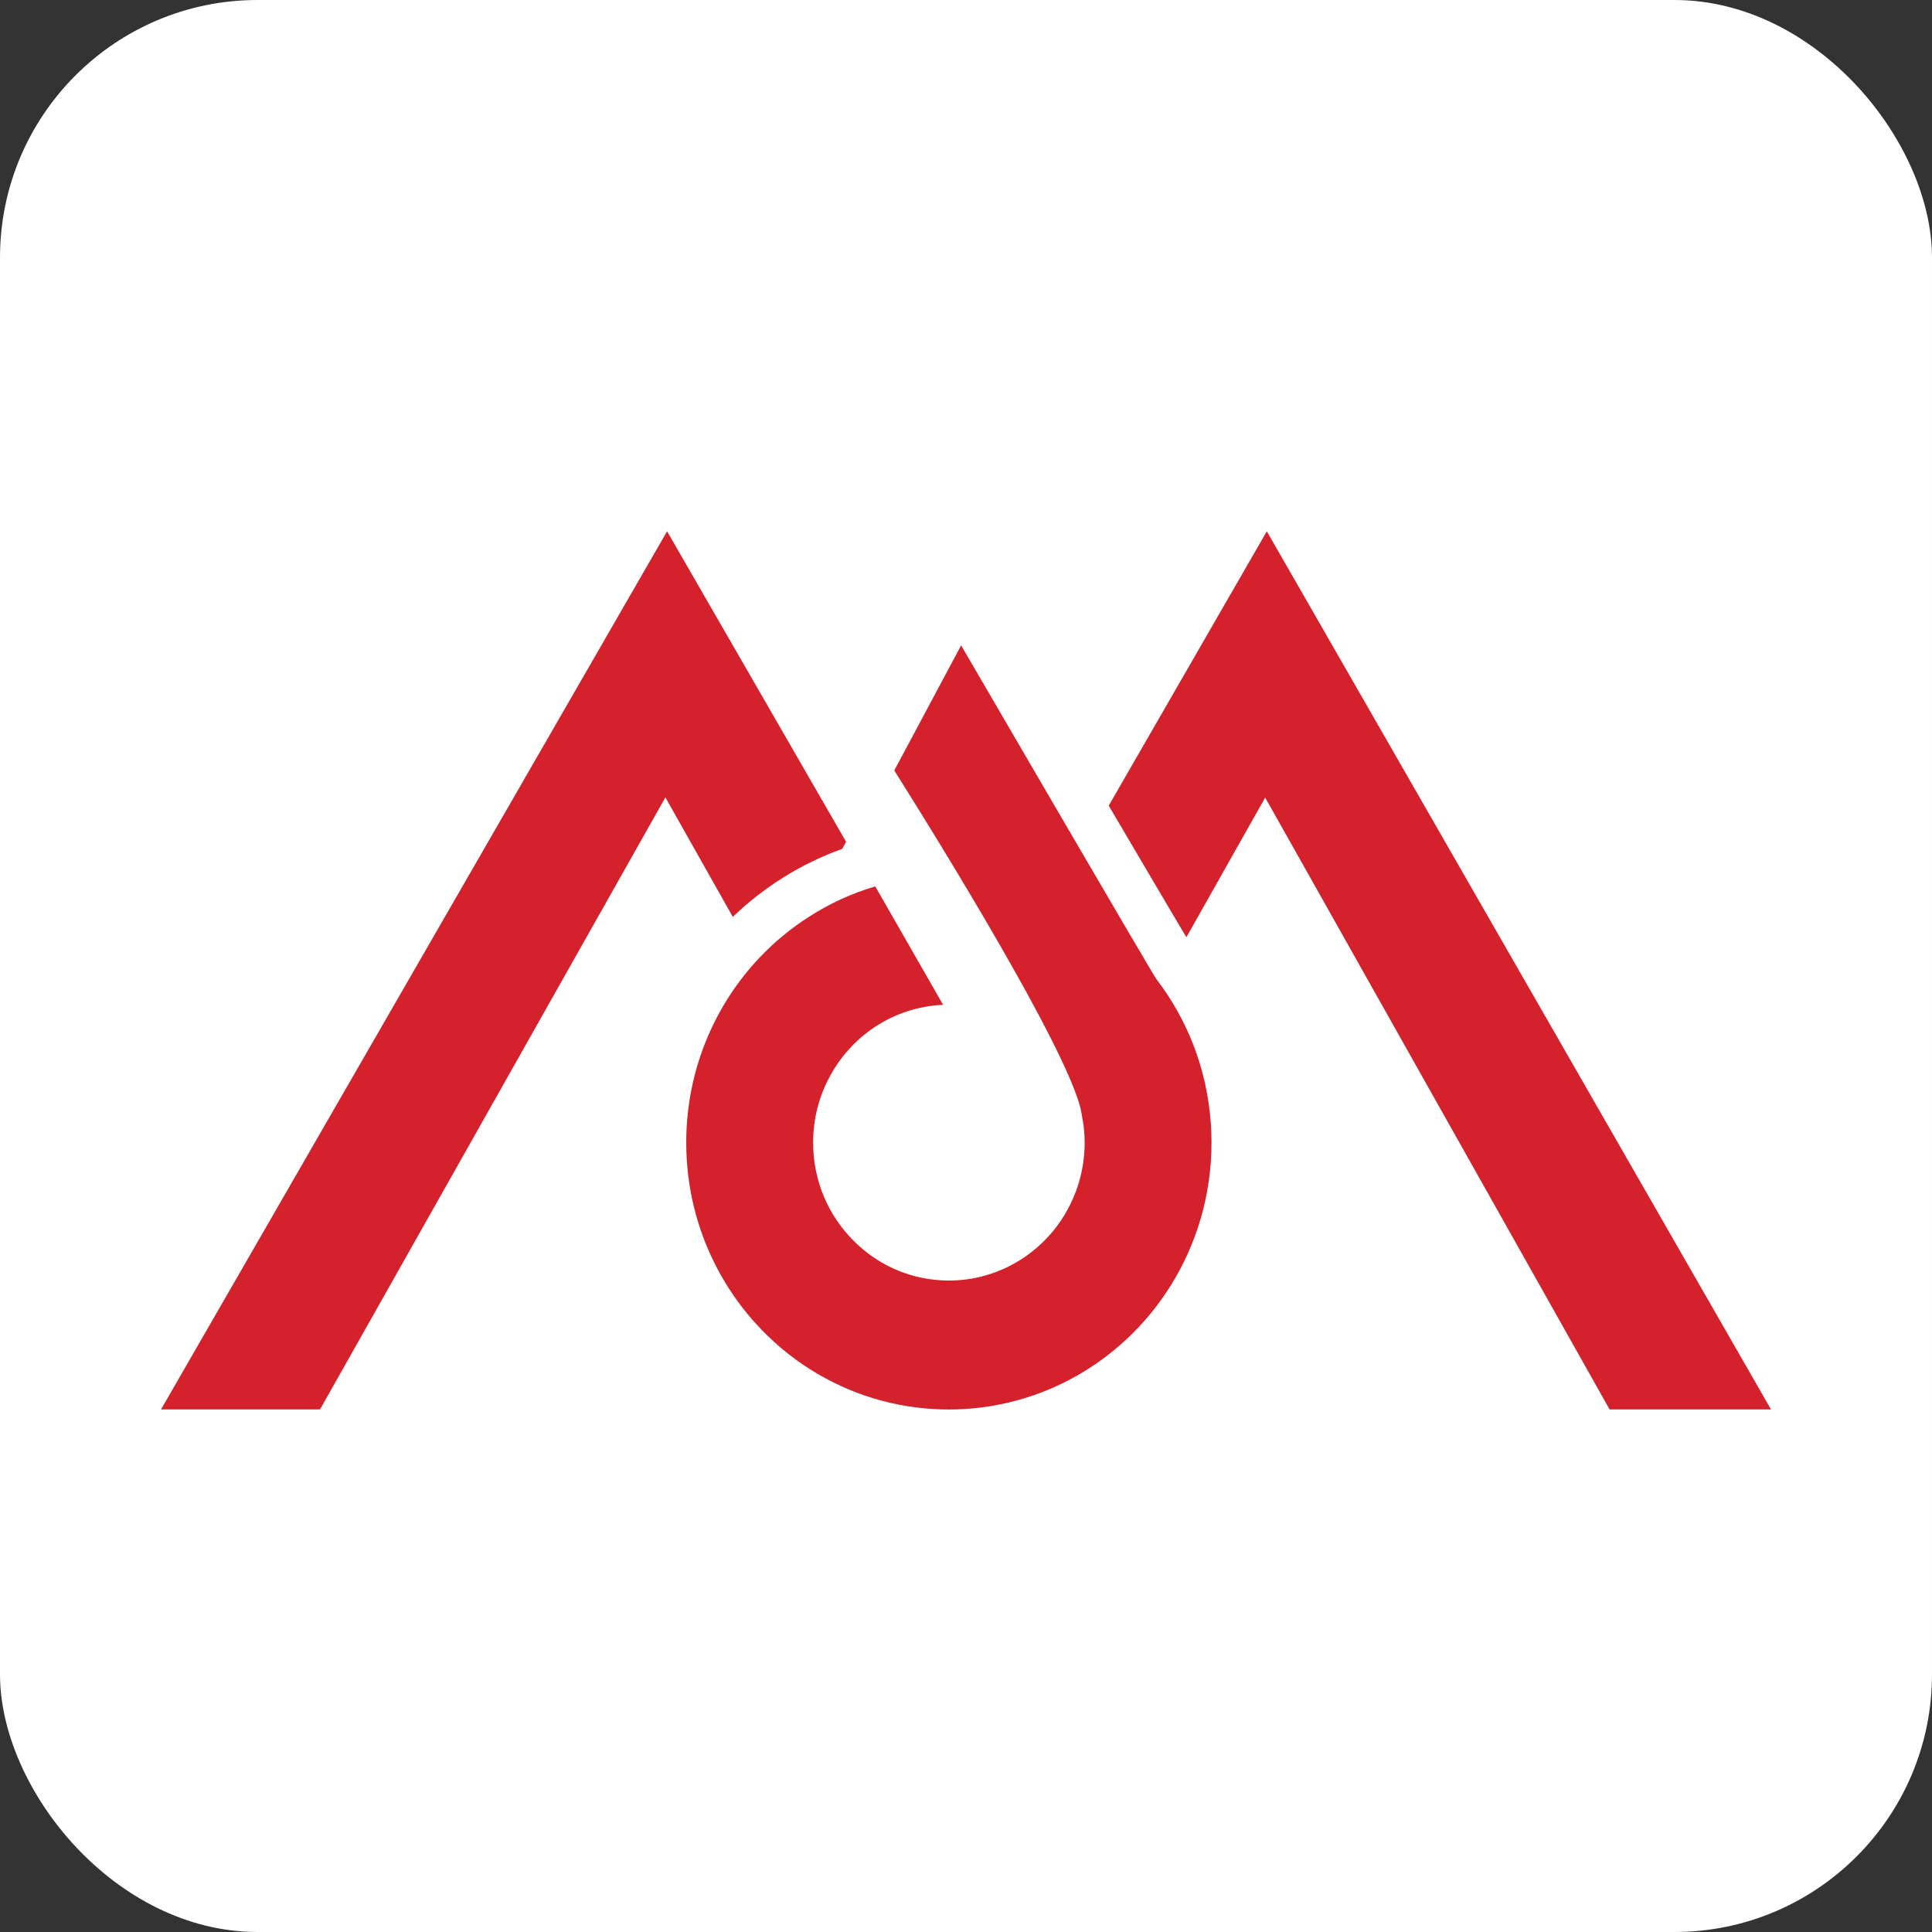 <svg width="120" height="120" viewBox="0 0 120 120" fill="none" xmlns="http://www.w3.org/2000/svg">
<rect x="0" y="0" width="120" height="120" fill="#333333" stroke="none"/>
<rect width="120" height="120" rx="16" fill="white"/>
<path d="M52.553 52.288L52.305 52.728C49.747 53.645 47.438 55.098 45.517 56.951L41.329 49.527L19.876 87.544H10L41.434 33L52.553 52.288Z" fill="#D4212C"/>
<path d="M110 87.544H99.976L78.583 49.538L73.688 58.213C73.373 57.701 68.865 50.041 68.865 50.041L78.684 33L110 87.544Z" fill="#D4212C"/>
<path d="M75.249 70.97C75.249 74.242 74.315 77.292 72.707 79.86C72.134 80.776 71.475 81.633 70.74 82.414C70.593 82.568 70.446 82.718 70.294 82.872C68.222 84.91 65.619 86.399 62.718 87.097C61.504 87.391 60.238 87.546 58.934 87.546C58.252 87.546 57.583 87.502 56.924 87.42C53.97 87.054 51.263 85.883 49.016 84.134C45.133 81.103 42.624 76.333 42.624 70.97C42.624 70.821 42.624 70.667 42.629 70.517C42.743 66.22 44.469 62.326 47.209 59.445C48.115 58.496 49.134 57.653 50.239 56.949C51.505 56.13 52.894 55.489 54.364 55.056L58.579 62.413C55.473 62.543 52.809 64.374 51.457 67.019C50.846 68.2 50.504 69.544 50.504 70.97C50.504 73.37 51.476 75.543 53.046 77.094C54.463 78.506 56.36 79.407 58.47 79.523C58.621 79.533 58.778 79.537 58.934 79.537C59.859 79.537 60.75 79.388 61.584 79.104C63.467 78.473 65.05 77.191 66.084 75.519C66.226 75.283 66.359 75.042 66.482 74.796C67.051 73.645 67.369 72.344 67.369 70.97C67.369 70.734 67.359 70.503 67.34 70.272C67.312 69.886 67.236 69.51 67.174 69.139C66.511 65.111 55.544 47.857 55.544 47.857L59.697 40.085C59.697 40.085 71.536 60.428 71.835 60.828C73.02 62.379 73.94 64.148 74.523 66.065C74.993 67.617 75.249 69.265 75.249 70.97Z" fill="#D4212C"/>
</svg>
